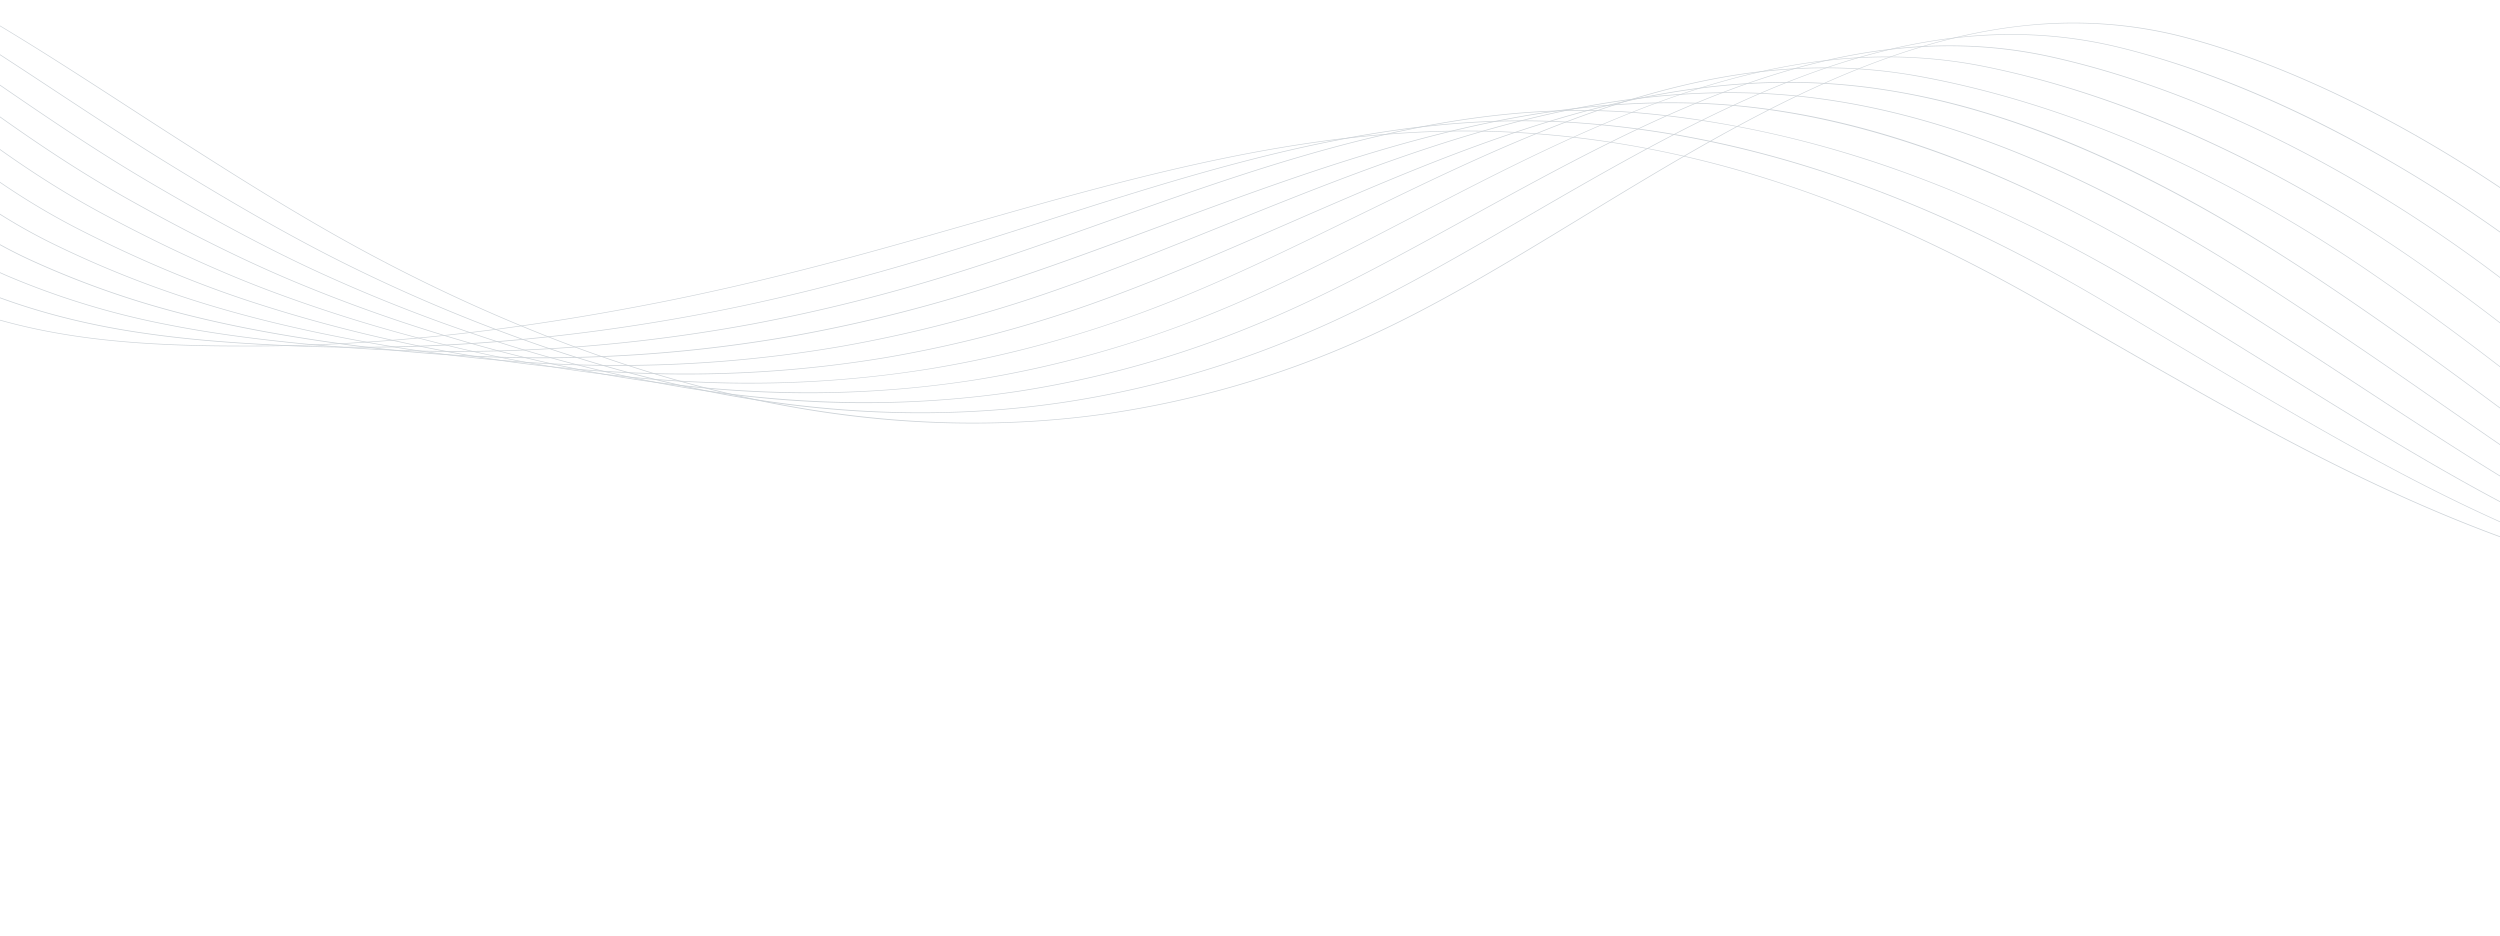 <svg id="a761d7f6-6d5d-476d-a0c6-687980eaf80d" data-name="Layer 1" xmlns="http://www.w3.org/2000/svg" xmlns:xlink="http://www.w3.org/1999/xlink" width="1920" height="719" viewBox="0 0 1920 719"><defs><style>.f0d33b9c-3991-448b-8b14-4ea6fc709682{fill:none;}.bd64b3ec-7aaf-48bc-84dd-c1677e22940c{clip-path:url(#b8135803-0c64-4c6b-82aa-d98327a02ced);}.edccceed-051d-4bce-95c5-ea5dc72423ca{fill:#ccd2d7;}</style><clipPath id="b8135803-0c64-4c6b-82aa-d98327a02ced"><rect class="f0d33b9c-3991-448b-8b14-4ea6fc709682" width="1920" height="719.4"/></clipPath></defs><g class="bd64b3ec-7aaf-48bc-84dd-c1677e22940c"><path class="edccceed-051d-4bce-95c5-ea5dc72423ca" d="M1226.66,107.49c-23.37-3.24-46.81-5.38-70.47-6.44C1014.46,94.67,875.45,134.38,741,172.79c-28.32,8.09-57.61,16.46-86.24,24.18-52.47,14.16-99.89,25.4-144.94,34.38-116.2,23.08-220.53,34.25-318.93,34.16-28.44,0-65.83-.42-102.82-4-43.85-4.19-82.3-12.5-117.57-25.4-101-37-131.36-118.67-155.84-206.29l-.49.14c10.78,38.6,24.31,82.95,48.47,120.77,26.07,40.81,61.3,68.9,107.68,85.86C5.65,249.48,44.15,257.8,88,262c37,3.62,74.42,4.06,102.87,4,98.44.09,202.79-11.09,319-34.18,45.07-9,92.49-20.22,145-34.38,28.64-7.73,57.93-16.1,86.25-24.19,134.39-38.39,273.36-78.1,415-71.72,136.49,6.14,268.17,48.09,414.39,132L1592.07,246c25.14,14.51,51.14,29.52,76.48,43.83,92.82,52.86,201.89,112.05,321.72,145.46a1093.92,1093.92,0,0,0,197.14,35.48c98.09,8.67,201.7,6,308-8,41-5.34,84.09-14.46,124.51-23.52,8.71-1.95,17.57-4,26.14-5.92,69-15.7,140.32-31.94,208-32,69.44,0,102,35.93,126.85,74.77l.43-.28c-16.24-25.4-32.34-42.74-50.67-54.58-21.28-13.75-46.34-20.43-76.61-20.43-67.73,0-139.09,16.26-208.11,32-8.57,1.95-17.43,4-26.13,5.92-40.41,9.06-83.45,18.18-124.47,23.51-106.21,13.94-209.78,16.62-307.84,8a1093,1093,0,0,1-197-35.47c-119.78-33.39-228.81-92.56-321.61-145.41-25.33-14.3-51.33-29.31-76.47-43.82l-21.52-12.42c-69.81-40.06-135.2-70-199.9-91.53A804.65,804.65,0,0,0,1226.66,107.49Z"/><path class="edccceed-051d-4bce-95c5-ea5dc72423ca" d="M1262.21,99.36q-26.68-3.7-53.6-5.51c-140.53-9.5-277.06,34.3-409.09,76.65-34.8,11.17-70.79,22.71-105.86,32.92C640.8,218.8,591.83,230.75,543.93,240,430,261.77,319,270.14,214.06,264.85c-42.47-2.05-75-5-105.39-9.51-43.2-6.3-83.58-16.81-120-31.25C-117.48,182-154.73,92.38-184.66,20.35l-.48.2C-168,61.77-150.49,101.69-124.62,137c29.79,40.59,66.78,69.25,113.1,87.61,36.46,14.45,76.87,25,120.11,31.28,30.43,4.53,62.95,7.46,105.45,9.52A1293.76,1293.76,0,0,0,379,262.89,1503.86,1503.86,0,0,0,544,240.45c47.91-9.2,96.9-21.15,149.77-36.54,35.08-10.21,71.07-21.75,105.88-32.92,132-42.34,268.46-86.12,408.9-76.63,132.48,9,264.63,53.26,404,135.46,16.68,9.89,33.44,19.88,49.66,29.54,15,8.9,30.41,18.11,45.43,27,105.53,62.62,201.6,117.29,308.81,152.08A1054.14,1054.14,0,0,0,2206,481.22c97.75,12.9,198.53,14.09,299.52,3.52,34.22-3.51,71.92-9.89,122.26-20.69,15.31-3.29,30.88-6.81,45.94-10.21,60.67-13.7,123.4-27.86,182.83-30,54.45-2,90.75,15.73,125.31,61.24l.41-.31c-16.51-21.75-32.72-36.44-51-46.24-21.08-11.31-45.53-16.29-74.75-15.21-59.48,2.19-122.23,16.36-182.92,30.07-15.06,3.4-30.63,6.91-45.94,10.2-50.32,10.8-88,17.18-122.2,20.69-101,10.56-201.69,9.38-299.4-3.52A1052.86,1052.86,0,0,1,2016.64,438c-107.15-34.78-203.2-89.43-308.7-152-15-8.92-30.48-18.13-45.43-27-16.21-9.66-33-19.65-49.66-29.54-67.32-39.71-131.1-69.81-195-92C1365.4,119.09,1314,106.54,1262.21,99.36Z"/><path class="edccceed-051d-4bce-95c5-ea5dc72423ca" d="M1296.64,90.71q-17.85-2.46-35.6-4.06C1119.59,74,983.44,122.38,851.77,169.22,812.54,183.17,772,197.6,732.53,209.87A1356.39,1356.39,0,0,1,578,248.55C463.3,269.75,348.64,275,237.21,264.19c-42.09-4-76.39-8.75-108-15A609.25,609.25,0,0,1,6.81,212.1c-100.87-43-146.95-124-187.62-195.55L-184,10.9l-.44.26,3.21,5.64c20.87,36.71,42.45,74.67,71.59,109.11C-76.58,165-38.55,193.34,6.61,212.58a609.58,609.58,0,0,0,122.54,37.13c31.58,6.24,65.91,11,108,15,111.47,10.83,226.19,5.56,341-15.64a1357,1357,0,0,0,154.57-38.7c39.46-12.28,80-26.71,119.26-40.66,131.62-46.81,267.71-95.22,409-82.54,130,11.67,258.77,57.1,393.63,138.91,34.25,20.93,67.26,41.4,92.2,56.9l5.58,3.47c96.67,60.11,188,116.89,290.3,155.22a1027.4,1027.4,0,0,0,181.91,50,1152.57,1152.57,0,0,0,291.1,15c35-2.6,73.09-8.28,120-17.88,21.75-4.46,43.77-9.48,65.07-14.35,52.54-12,106.87-24.38,158.36-28.3,52.1-4,89.11,10.3,123.76,47.72l.38-.35c-16.76-18.1-33.07-30.14-51.31-37.89-20.88-8.87-44.72-12.14-72.87-10-51.53,3.92-105.87,16.32-158.43,28.31-21.3,4.86-43.32,9.89-65.06,14.34-46.88,9.6-85,15.28-119.93,17.88a1152.46,1152.46,0,0,1-291-15,1026.37,1026.37,0,0,1-181.82-50C1940.61,402.86,1849.32,346.1,1752.67,286l-5.58-3.47c-24.94-15.5-57.95-36-92.2-56.9-64.05-38.85-128-70-190.06-92.63A822.26,822.26,0,0,0,1296.64,90.71Z"/><path class="edccceed-051d-4bce-95c5-ea5dc72423ca" d="M1359,83.82q-22.92-3.18-45.59-4.37c-147.83-7.85-287.71,44.07-423,94.28-39.17,14.54-79.68,29.58-119.07,42.59A1168.29,1168.29,0,0,1,612.1,257.15a1112.9,1112.9,0,0,1-348.94,6.77l-2.8-.39c-41.67-5.78-77.83-12.47-110.53-20.46A694.7,694.7,0,0,1,25,200.11C-69.13,157.34-121.8,85.42-168.28,22c-4.95-6.77-10.08-13.77-15.09-20.51l-.41.31c5,6.74,10.13,13.73,15.09,20.5,23.84,32.55,48.49,66.2,79.15,97.34,34.79,35.34,72.18,61.83,114.28,81a695.6,695.6,0,0,0,125,43c32.73,8,68.9,14.69,110.59,20.47l2.8.39a1113.62,1113.62,0,0,0,349.1-6.77A1167.57,1167.57,0,0,0,771.57,216.8c39.4-13,79.91-28,119.09-42.59C1025.87,124,1165.7,72.12,1313.42,80q22.26,1.19,44.15,4.25c134.77,18.68,256.37,86.45,339.08,138.11,29.29,18.44,59.34,37.7,89.3,57.23,9.88,6.45,19.83,13,29.45,19.26C1900,354.25,1980,406.61,2068.92,444.86a1001.93,1001.93,0,0,0,174.29,57.28c95.95,22,191.05,30.9,282.68,26.52,35.2-1.59,73.71-6.52,117.72-15.07,28.11-5.47,56.41-12.13,83.76-18.56,46.59-11,90.6-21.32,134.32-26.48,50.53-6,87.08,4.27,122.23,34.2l.33-.39c-35.26-30-71.93-40.3-122.62-34.32-43.75,5.16-87.77,15.52-134.37,26.48-27.36,6.44-55.64,13.1-83.74,18.56-44,8.55-82.48,13.48-117.66,15.06-91.57,4.38-186.63-4.54-282.54-26.5a1002,1002,0,0,1-174.2-57.25c-88.91-38.23-168.83-90.58-253.44-146-9.62-6.3-19.56-12.81-29.45-19.26-30-19.53-60-38.79-89.31-57.24C1629.5,179.77,1569,148.28,1512,125.6,1459,104.47,1408.5,90.68,1359,83.82Z"/><path class="edccceed-051d-4bce-95c5-ea5dc72423ca" d="M1399.84,75.82q-17.07-2.35-34-3.57C1216,61.46,1075.54,118.11,939.75,172.89c-42.62,17.19-86.68,35-129.47,49.87a1042.33,1042.33,0,0,1-164.09,43c-118.34,20.43-240.36,19.46-362.68-2.89-41.83-7.54-78.83-16-113.11-25.93A796.55,796.55,0,0,1,43.1,188.12C-43,146.58-99.7,83.63-149.74,28.09c-11.33-12.58-22-24.46-33-36.06l-.37.35c10.95,11.6,21.65,23.48,33,36.05,25.69,28.52,52.26,58,83.34,85.76C-31.52,145.66,4.34,170,42.87,188.59a797.59,797.59,0,0,0,127.39,48.84c34.29,9.92,71.31,18.4,113.16,25.94a1068.87,1068.87,0,0,0,180.64,17.54,1013.2,1013.2,0,0,0,182.22-14.65,1042.19,1042.19,0,0,0,164.17-43c42.8-14.91,86.87-32.69,129.49-49.88C1075.68,118.61,1216,62,1365.83,72.76c112.41,8.08,230.89,54.42,372.85,145.81,29.69,19.28,58.76,38.65,86.4,57.56,17.18,11.76,34.23,23.62,50.72,35.08,73.36,51,142.66,99.18,219.33,136.85,56,27.54,110.52,48.65,166.68,64.54,94.53,26.75,186.8,39.54,274.25,38,35.6-.51,73.37-4.52,115.47-12.25,34.53-6.35,69-14.88,102.31-23.14,38.26-9.47,74.39-18.42,110.41-24.28,49-8,85.13-1.8,120.7,20.68l.28-.44c-17.2-10.86-33.7-17.58-51.95-21.14-20.43-4-43-3.86-69.11.39-36,5.87-72.19,14.82-110.45,24.29-33.32,8.25-67.77,16.79-102.29,23.13-42.06,7.73-79.8,11.73-115.38,12.25-87.4,1.52-179.62-11.26-274.1-38-56.13-15.89-110.62-37-166.59-64.51-76.64-37.65-145.92-85.82-219.27-136.81-16.49-11.47-33.54-23.32-50.72-35.08-27.64-18.92-56.71-38.29-86.41-57.57-65.33-42.06-124.17-73.82-179.89-97.09S1451.05,82.92,1399.84,75.82Z"/><path class="edccceed-051d-4bce-95c5-ea5dc72423ca" d="M1439.86,67.55q-10.87-1.5-21.56-2.5c-152.49-14.26-294,47.43-430.86,107.09-47.63,20.76-92.63,40.38-138.28,57.07a952.21,952.21,0,0,1-168.88,45.15c-120.73,20.19-246.44,16.1-373.62-12.15A1142.46,1142.46,0,0,1,191,230.81C149,217,105.39,198.64,61.24,176.14-15.79,136.88-71.16,85-124.71,34.72-144.38,16.28-163-1.15-182.09-17.41l-.33.39c19.11,16.26,37.69,33.68,57.36,52.12C-71.49,85.34-16.09,137.3,61,176.59c44.17,22.52,87.85,40.93,129.81,54.71a1143.47,1143.47,0,0,0,115.73,31.41,1032.67,1032.67,0,0,0,185.88,24.21,937.05,937.05,0,0,0,187.93-12.05,953.6,953.6,0,0,0,169-45.17C895,213,940,193.38,987.65,172.61c136.79-59.64,278.24-121.3,430.6-107,108.61,10.15,227.17,59,362.46,149.26,27.65,18.44,55.74,37.92,83.5,57.9,23.74,17.07,46.91,34.3,69.33,51,62.92,46.78,122.35,91,187.8,127.58,53.93,30.2,106,53.68,159.07,71.8a988.92,988.92,0,0,0,129.83,35,775.05,775.05,0,0,0,136,14.49c35.26.61,73.35-2.56,113.2-9.44,41.17-7.11,81.79-17.93,121.08-28.39,29.85-8,58.05-15.46,86.3-21.42,47-9.92,83.77-7.71,119.18,7.16l.2-.48a165.94,165.94,0,0,0-52.27-12.74c-20.17-1.55-42.16.27-67.22,5.56-28.26,6-56.46,13.47-86.32,21.42-39.28,10.46-79.9,21.27-121,28.38-39.82,6.88-77.87,10-113.11,9.43-84.72-1.2-171.62-17.39-265.67-49.47-53.08-18.11-105.08-41.59-159-71.77-65.42-36.61-124.84-80.78-187.75-127.54-22.41-16.66-45.59-33.89-69.33-51-27.77-20-55.86-39.46-83.51-57.91-62.72-41.85-119.91-73.88-174.85-97.9A711.93,711.93,0,0,0,1513.45,83,557.62,557.62,0,0,0,1439.86,67.55Z"/><path class="edccceed-051d-4bce-95c5-ea5dc72423ca" d="M1456.4,55.59C1309.47,35.22,1172,102.31,1039,167.26c-52.08,25.42-101.27,49.42-150.92,68.4A886.44,886.44,0,0,1,714.36,283C591,303,461.62,295.75,329.81,261.55a1185.19,1185.19,0,0,1-118.26-36.87c-41.83-15.48-85.07-35.28-132.17-60.53C12.39,128.23-41.19,84.31-93,41.84c-30.23-24.79-58.79-48.2-88.44-68.68l-.29.42c29.63,20.48,58.18,43.88,88.4,68.66C-41.5,84.73,12.1,128.66,79.14,164.6c47.12,25.26,90.37,45.07,132.23,60.56A1181,1181,0,0,0,329.68,262c64.4,16.71,128.7,27.1,191.11,30.88a880,880,0,0,0,193.66-9.45c57.7-9.38,116.16-25.31,173.77-47.33,49.67-19,98.87-43,151-68.42,137.31-67,279.3-136.3,431.47-109.37,114.93,20.36,236.69,73.17,352.1,152.72,27.37,18.86,54.48,38.46,80.59,58.23,29.56,22.38,57.85,45,85.2,66.93,53.35,42.72,103.74,83.07,159,118.22,51.74,32.94,101.28,58.8,151.44,79.07,92.05,37.2,176.25,57.15,257.41,61,35.25,1.79,72.58-.44,110.94-6.62,48.22-7.77,95.14-21.51,140.52-34.8,21.24-6.21,41.29-12.09,61.51-17.4,45.86-12.05,82.15-14,117.67-6.37l.11-.5c-35.6-7.67-72-5.7-117.91,6.37-20.22,5.32-40.28,11.19-61.52,17.41-45.37,13.28-92.28,27-140.46,34.78-38.33,6.18-75.62,8.41-110.83,6.62-81.11-3.85-165.25-23.79-257.24-61-50.14-20.26-99.65-46.1-151.37-79-55.25-35.14-105.63-75.48-159-118.19-27.35-21.9-55.64-44.55-85.21-66.94-26.11-19.78-53.24-39.37-80.61-58.24-115.47-79.6-237.3-132.43-352.3-152.8C1466,57,1461.16,56.25,1456.4,55.59Z"/><path class="edccceed-051d-4bce-95c5-ea5dc72423ca" d="M1501.34,47a387.45,387.45,0,0,0-93.06-1.36c-35.44,3.6-71.85,11.64-111.29,24.58-73.09,24-144.46,61-213.48,96.85-54.07,28.08-105.15,54.6-156.6,75.08a836.19,836.19,0,0,1-178.46,49.46C622.29,311.4,489.23,301.08,353,260.88a1207.26,1207.26,0,0,1-120.82-42.34c-40.95-16.79-85-38.5-134.61-66.38C41.44,120.65-7.39,84.53-54.62,49.6-97.55,17.84-138.11-12.15-180.8-36.27l-.25.45C-138.39-11.72-97.85,18.27-54.93,50-7.69,85,41.16,121.08,97.27,152.61,146.92,180.5,191,202.22,231.93,219a1208.46,1208.46,0,0,0,120.88,42.36c66.35,19.57,132.41,32.2,196.35,37.55a836.08,836.08,0,0,0,199.37-6.86c59.62-9.4,119.7-26.05,178.57-49.48,51.47-20.49,102.56-47,156.65-75.1,139.51-72.44,283.77-147.35,439.31-116.34,109.15,21.77,230.51,77.23,341.72,156.17,27.82,19.91,54,39.62,77.7,58.56,34.64,27.65,67,55.77,98.29,83,44.68,38.82,86.88,75.49,133,108.8,50.12,36.22,95.83,63.65,143.83,86.33,89.72,42.38,171.16,66.1,249,72.5a468.69,468.69,0,0,0,108.68-3.81c55.94-8.35,109.45-26,161.2-43,11.68-3.85,23.75-7.83,35.48-11.57,45.13-14.39,81-20.53,116.16-19.9v-.51c-35.26-.63-71.14,5.52-116.33,19.92-11.72,3.74-23.8,7.72-35.48,11.57-51.73,17-105.22,34.66-161.12,43a468.18,468.18,0,0,1-108.56,3.8c-77.76-6.4-159.15-30.1-248.81-72.46-48-22.66-93.65-50.07-143.75-86.28-46.1-33.29-88.29-70-133-108.77-31.3-27.2-63.66-55.32-98.31-83-23.74-19-49.89-38.66-77.72-58.58-53.58-38-109.22-70.59-165.37-96.78C1639.38,82,1580,62,1523.16,50.65Q1512.27,48.48,1501.34,47Z"/><path class="edccceed-051d-4bce-95c5-ea5dc72423ca" d="M1547,38.29a371,371,0,0,0-88.46-1.37c-36.08,3.62-73.11,12.07-113.21,25.83C1271,88.25,1198.65,128,1128.66,166.48c-56.27,30.91-109.42,60.11-162.87,82.08a790,790,0,0,1-183.25,51.61c-129.09,19.71-265.83,6.27-406.44-39.95a1236.33,1236.33,0,0,1-123.4-47.81c-40.38-18.12-83.92-41.08-137-72.24-44.32-26-85.54-54.36-125.4-81.77-57.61-39.63-112-77.06-170.43-104.09l-.21.47C-122-18.21-67.61,19.21-10,58.82c39.87,27.42,81.09,55.78,125.43,81.79,53.12,31.18,96.68,54.14,137.08,72.27a1237.33,1237.33,0,0,0,123.45,47.83C444.21,283.15,512,298,577.52,304.94a802.62,802.62,0,0,0,205.1-4.26A790.3,790.3,0,0,0,966,249c53.48-22,106.64-51.18,162.92-82.1C1270.46,89.15,1416.84,8.72,1575.47,44,1681,67.4,1798.71,124.09,1906.81,203.57c26.92,19.93,52.09,39.75,74.8,58.89,39,32.85,74.37,66.48,108.6,99,36.92,35.08,71.78,68.21,109.77,99.37,47.63,39.09,90.92,68.83,136.22,93.6,87.14,47.63,165.82,75.1,240.56,84a416.07,416.07,0,0,0,106.42-1c64.71-8.86,125.31-31.89,183.92-54.17l7.41-2.82c44.95-17.06,81.39-27.69,114.66-33.44l-.09-.5c-33.3,5.75-69.77,16.39-114.75,33.46l-7.42,2.82c-58.57,22.27-119.15,45.29-183.8,54.14a415.5,415.5,0,0,1-106.29,1c-74.67-8.87-153.29-36.33-240.37-83.93-45.28-24.75-88.54-54.48-136.14-93.54-38-31.15-72.84-64.28-109.75-99.35-34.23-32.53-69.63-66.17-108.62-99-22.72-19.15-47.9-39-74.83-58.92C1799,123.63,1681.22,66.91,1575.58,43.45Q1561.32,40.29,1547,38.29Z"/><path class="edccceed-051d-4bce-95c5-ea5dc72423ca" d="M1592.87,29.51a356.78,356.78,0,0,0-84.5-1.4c-36.84,3.63-74.64,12.52-115.54,27.18-75.76,27.15-149.42,69.82-220.64,111.08-57.92,33.56-112.63,65.25-167.53,88.64a761.07,761.07,0,0,1-188,53.76c-132.12,19.6-272.54,3-417.38-49.21a1265.25,1265.25,0,0,1-126-53.28c-50.32-24.46-98.74-53.21-139.47-78.1-31.63-19.33-62.49-39.65-92.33-59.31-74-48.76-144-94.82-221-124l-.18.48C-102.75-25.49-32.83,20.55,41.2,69.31c29.84,19.65,60.71,40,92.34,59.31,40.74,24.9,89.17,53.65,139.51,78.12a1269.7,1269.7,0,0,0,126,53.31c70.17,25.31,139.75,42.43,206.82,50.89,71.58,9,142.51,8.47,210.81-1.66a761.77,761.77,0,0,0,188.17-53.8c54.93-23.4,109.64-55.1,167.57-88.66C1306.16,89.35,1444.13,9.43,1592.86,30a347.5,347.5,0,0,1,35,6.71c100.42,24.65,217.41,84.09,320.95,163.07,26,19.91,50.15,39.83,71.9,59.22,42.54,37.92,79.94,77.09,116.12,115,30.07,31.5,58.48,61.25,89.34,90,45,42,85.83,74,128.6,100.86,39.27,24.66,75.55,44.06,110.92,59.31,41.5,17.89,82.29,30.07,121.22,36.19a371.63,371.63,0,0,0,104.15,1.83c67.45-8.36,131.37-35,186-59.38,47-21,80.62-35.37,113.14-47l-.18-.48c-32.53,11.62-66.13,26-113.17,47-54.58,24.34-118.46,51-185.84,59.34a371.39,371.39,0,0,1-104-1.83c-71.81-11.29-147.68-42.51-231.95-95.42-42.74-26.84-83.58-58.87-128.52-100.8-30.84-28.76-59.25-58.51-89.32-90-36.18-37.89-73.59-77.07-116.15-115-21.75-19.4-45.95-39.33-71.93-59.25a1080.54,1080.54,0,0,0-155.38-98.85C1736.26,70.77,1680.49,49.13,1628,36.25A349.15,349.15,0,0,0,1592.87,29.51Z"/><path class="edccceed-051d-4bce-95c5-ea5dc72423ca" d="M1639,20.6a343.81,343.81,0,0,0-80.75-1.44C1520.6,22.78,1482,32.1,1440.3,47.66,1363,76.48,1288,122.12,1215.5,166.25c-59.49,36.21-115.69,70.41-172,95.21a738,738,0,0,1-192.83,55.92c-135.21,19.5-279.32-.17-428.32-58.48a1300.5,1300.5,0,0,1-128.54-58.75c-49.32-25.76-97.35-55.58-141.9-84-18.5-11.71-37.09-23.75-55.07-35.4C53,52.35,7.64,23-37.81-2.33c-50.84-28.28-97-48.63-141-62.2L-179-64C-80.93-33.83,5.3,22.06,96.6,81.22c18,11.65,36.57,23.7,55.07,35.41,44.57,28.39,92.61,58.21,141.94,84A1299.3,1299.3,0,0,0,422.2,259.38c72,28.19,143.39,47.56,212.06,57.57,73.6,10.74,146.46,11,216.53.93a738.33,738.33,0,0,0,193-55.95c56.3-24.81,112.51-59,172-95.24C1350.32,84.81,1489.1.36,1638.85,21.11a337.83,337.83,0,0,1,41.45,8.44c96.77,26.09,210,86.78,310.57,166.51,24.56,19.53,47.78,39.57,69,59.56,45.19,42.83,83.58,87.45,120.71,130.59,24.22,28.14,47.09,54.72,71.83,81,41.81,44.44,80.25,78.8,121,108.12,37.92,27.09,72.67,48.45,106.24,65.31,40.79,20.48,79.21,34.12,117.47,41.68A334.34,334.34,0,0,0,2699,687c30.11-3.32,60.67-10.72,93.43-22.61,26.47-9.61,54.18-22,87.2-39.16,24.53-12.71,47.48-25.37,69.67-37.62,14.53-8,28.26-15.59,42-22.92l-.24-.45c-13.7,7.33-27.42,14.9-42,22.92-22.19,12.25-45.14,24.91-69.65,37.62C2831.68,649.5,2768,678.86,2699,686.48a333.62,333.62,0,0,1-101.74-4.64c-69.66-13.77-140.68-47.74-223.51-106.91-40.71-29.3-79.13-63.64-120.92-108.06-24.73-26.28-47.6-52.86-71.81-81-37.14-43.16-75.54-87.78-120.74-130.63-21.24-20-44.47-40.05-69-59.59-100.66-79.78-213.92-140.5-310.76-166.61A337.47,337.47,0,0,0,1639,20.6Z"/></g></svg>